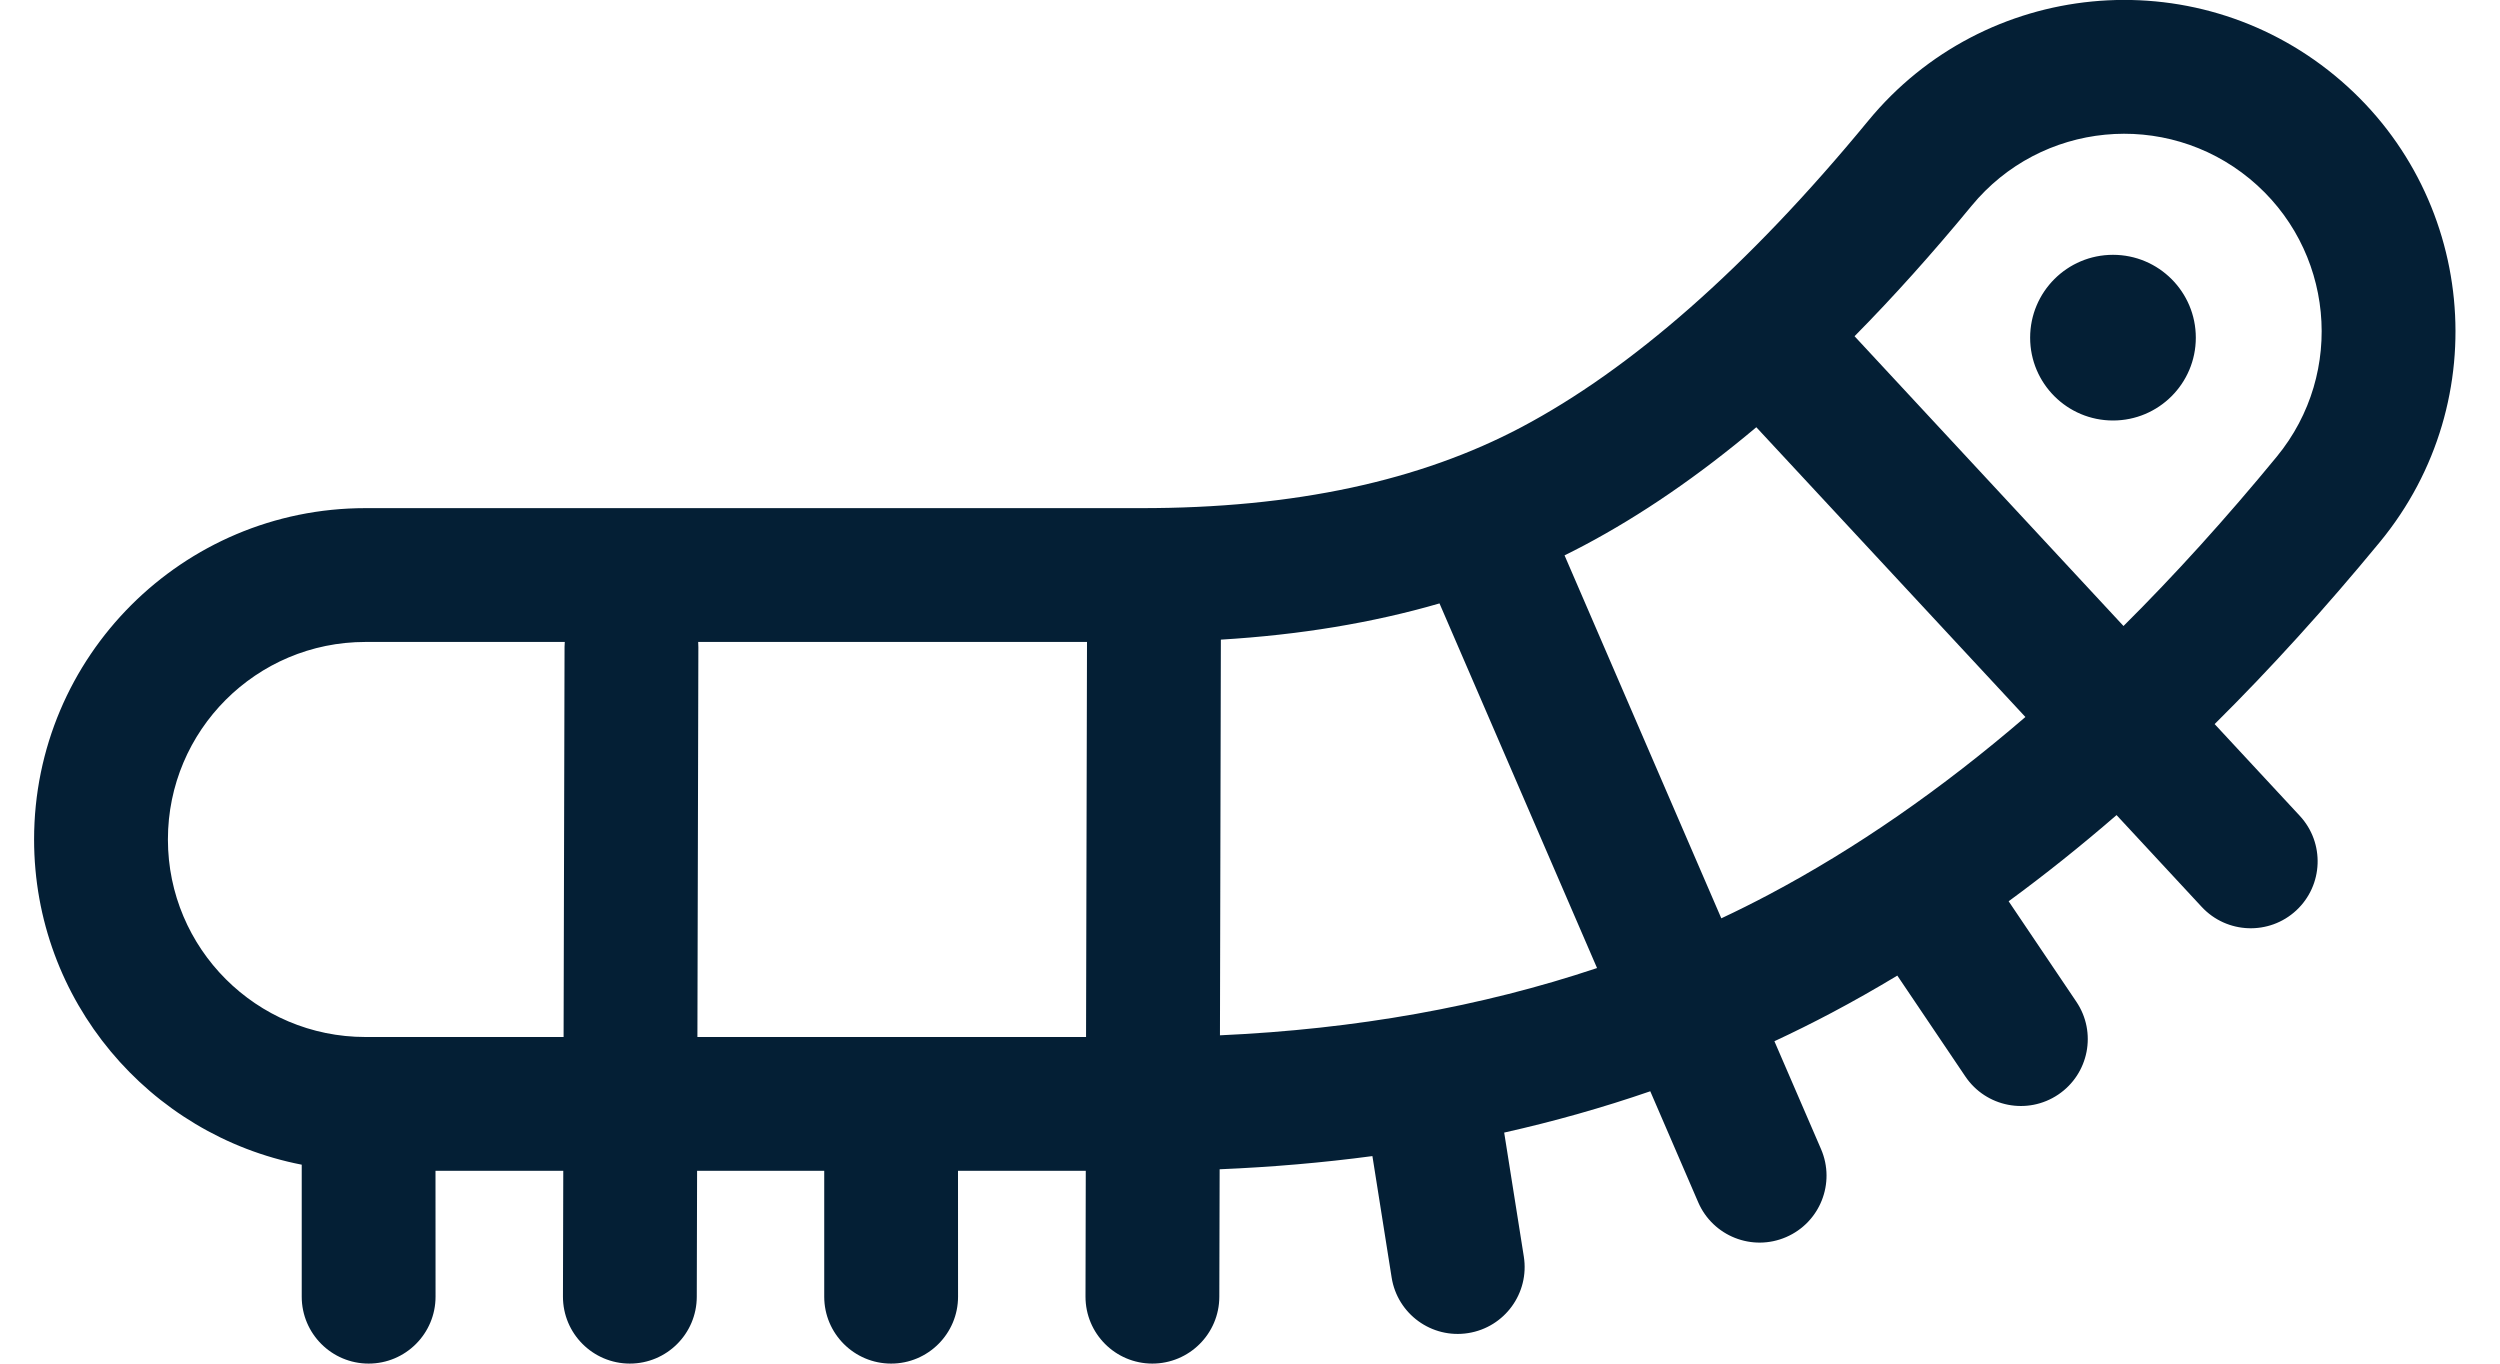 <?xml version="1.0" encoding="UTF-8"?>
<svg xmlns="http://www.w3.org/2000/svg" xmlns:xlink="http://www.w3.org/1999/xlink" width="55px" height="30px" viewBox="0 0 55 30" version="1.1">
  <title>eruga</title>
  <g id="Page-1" stroke="none" stroke-width="1" fill="none" fill-rule="evenodd">
    <path d="M51.362,1.659 C54.471,4.217 54.918,8.81 52.361,11.92 C51.166,13.371 49.954,14.709 48.722,15.93 L50.595,17.948 C51.148,18.544 51.113,19.476 50.518,20.029 C49.922,20.582 48.99,20.547 48.437,19.951 L46.564,17.932 C45.781,18.61 44.99,19.242 44.19,19.828 L45.679,22.037 C46.134,22.711 45.956,23.625 45.282,24.08 C44.608,24.535 43.693,24.357 43.238,23.683 L41.741,21.463 C41.262,21.752 40.78,22.025 40.295,22.282 C39.881,22.501 39.462,22.709 39.037,22.907 L40.063,25.281 C40.385,26.028 40.041,26.894 39.295,27.216 C38.549,27.539 37.682,27.195 37.36,26.449 L36.306,24.008 C35.264,24.367 34.193,24.67 33.092,24.917 L33.524,27.644 C33.651,28.447 33.103,29.201 32.3,29.328 C31.497,29.456 30.743,28.908 30.616,28.105 L30.193,25.434 C29.098,25.58 27.977,25.676 26.832,25.724 L26.825,28.53 C26.823,29.343 26.162,30 25.349,29.999 C24.536,29.997 23.879,29.336 23.881,28.523 L23.887,25.758 L21.076,25.758 L21.077,28.527 C21.077,29.339 20.418,29.999 19.605,29.999 C18.792,29.999 18.133,29.339 18.133,28.527 L18.133,25.758 L15.336,25.758 L15.329,28.53 C15.327,29.343 14.667,30 13.854,29.999 C13.041,29.997 12.383,29.336 12.385,28.523 L12.392,25.758 L9.581,25.758 L9.582,28.527 C9.582,29.339 8.923,29.999 8.11,29.999 C7.297,29.999 6.638,29.339 6.638,28.527 L6.638,25.623 C3.282,24.97 0.75,22.015 0.75,18.468 C0.75,14.442 4.014,11.179 8.04,11.179 L25.085,11.179 C28.494,11.184 31.259,10.569 33.471,9.398 C35.868,8.128 38.433,5.901 41.101,2.657 C43.659,-0.452 48.253,-0.899 51.362,1.659 Z M12.425,14.123 L8.04,14.123 C5.64,14.123 3.694,16.068 3.694,18.468 C3.694,20.868 5.64,22.814 8.04,22.814 L12.399,22.814 L12.42,14.229 L12.425,14.123 Z M23.914,14.123 L15.36,14.122 C15.363,14.16 15.364,14.198 15.364,14.237 L15.343,22.814 L23.893,22.814 L23.914,14.123 Z M26.859,14.072 L26.839,22.777 C29.826,22.642 32.593,22.148 35.135,21.297 L31.669,13.275 C30.191,13.704 28.589,13.968 26.859,14.072 Z M34.849,11.999 C34.707,12.074 34.564,12.147 34.42,12.218 L37.869,20.203 C38.224,20.037 38.573,19.862 38.917,19.68 C40.827,18.668 42.706,17.368 44.559,15.774 L38.639,9.399 C37.371,10.465 36.107,11.333 34.849,11.999 Z M43.375,4.528 C42.516,5.571 41.658,6.528 40.8,7.397 L46.717,13.772 C47.85,12.645 48.973,11.404 50.087,10.049 C51.612,8.196 51.345,5.457 49.492,3.932 C47.638,2.408 44.9,2.674 43.375,4.528 Z M46.486,5.606 C47.492,5.606 48.308,6.422 48.308,7.429 C48.308,8.435 47.492,9.251 46.486,9.251 C45.479,9.251 44.663,8.435 44.663,7.429 C44.663,6.422 45.479,5.606 46.486,5.606 Z" id="eruga" fill="#041F35" fill-rule="nonzero"></path>
  </g>
</svg>
